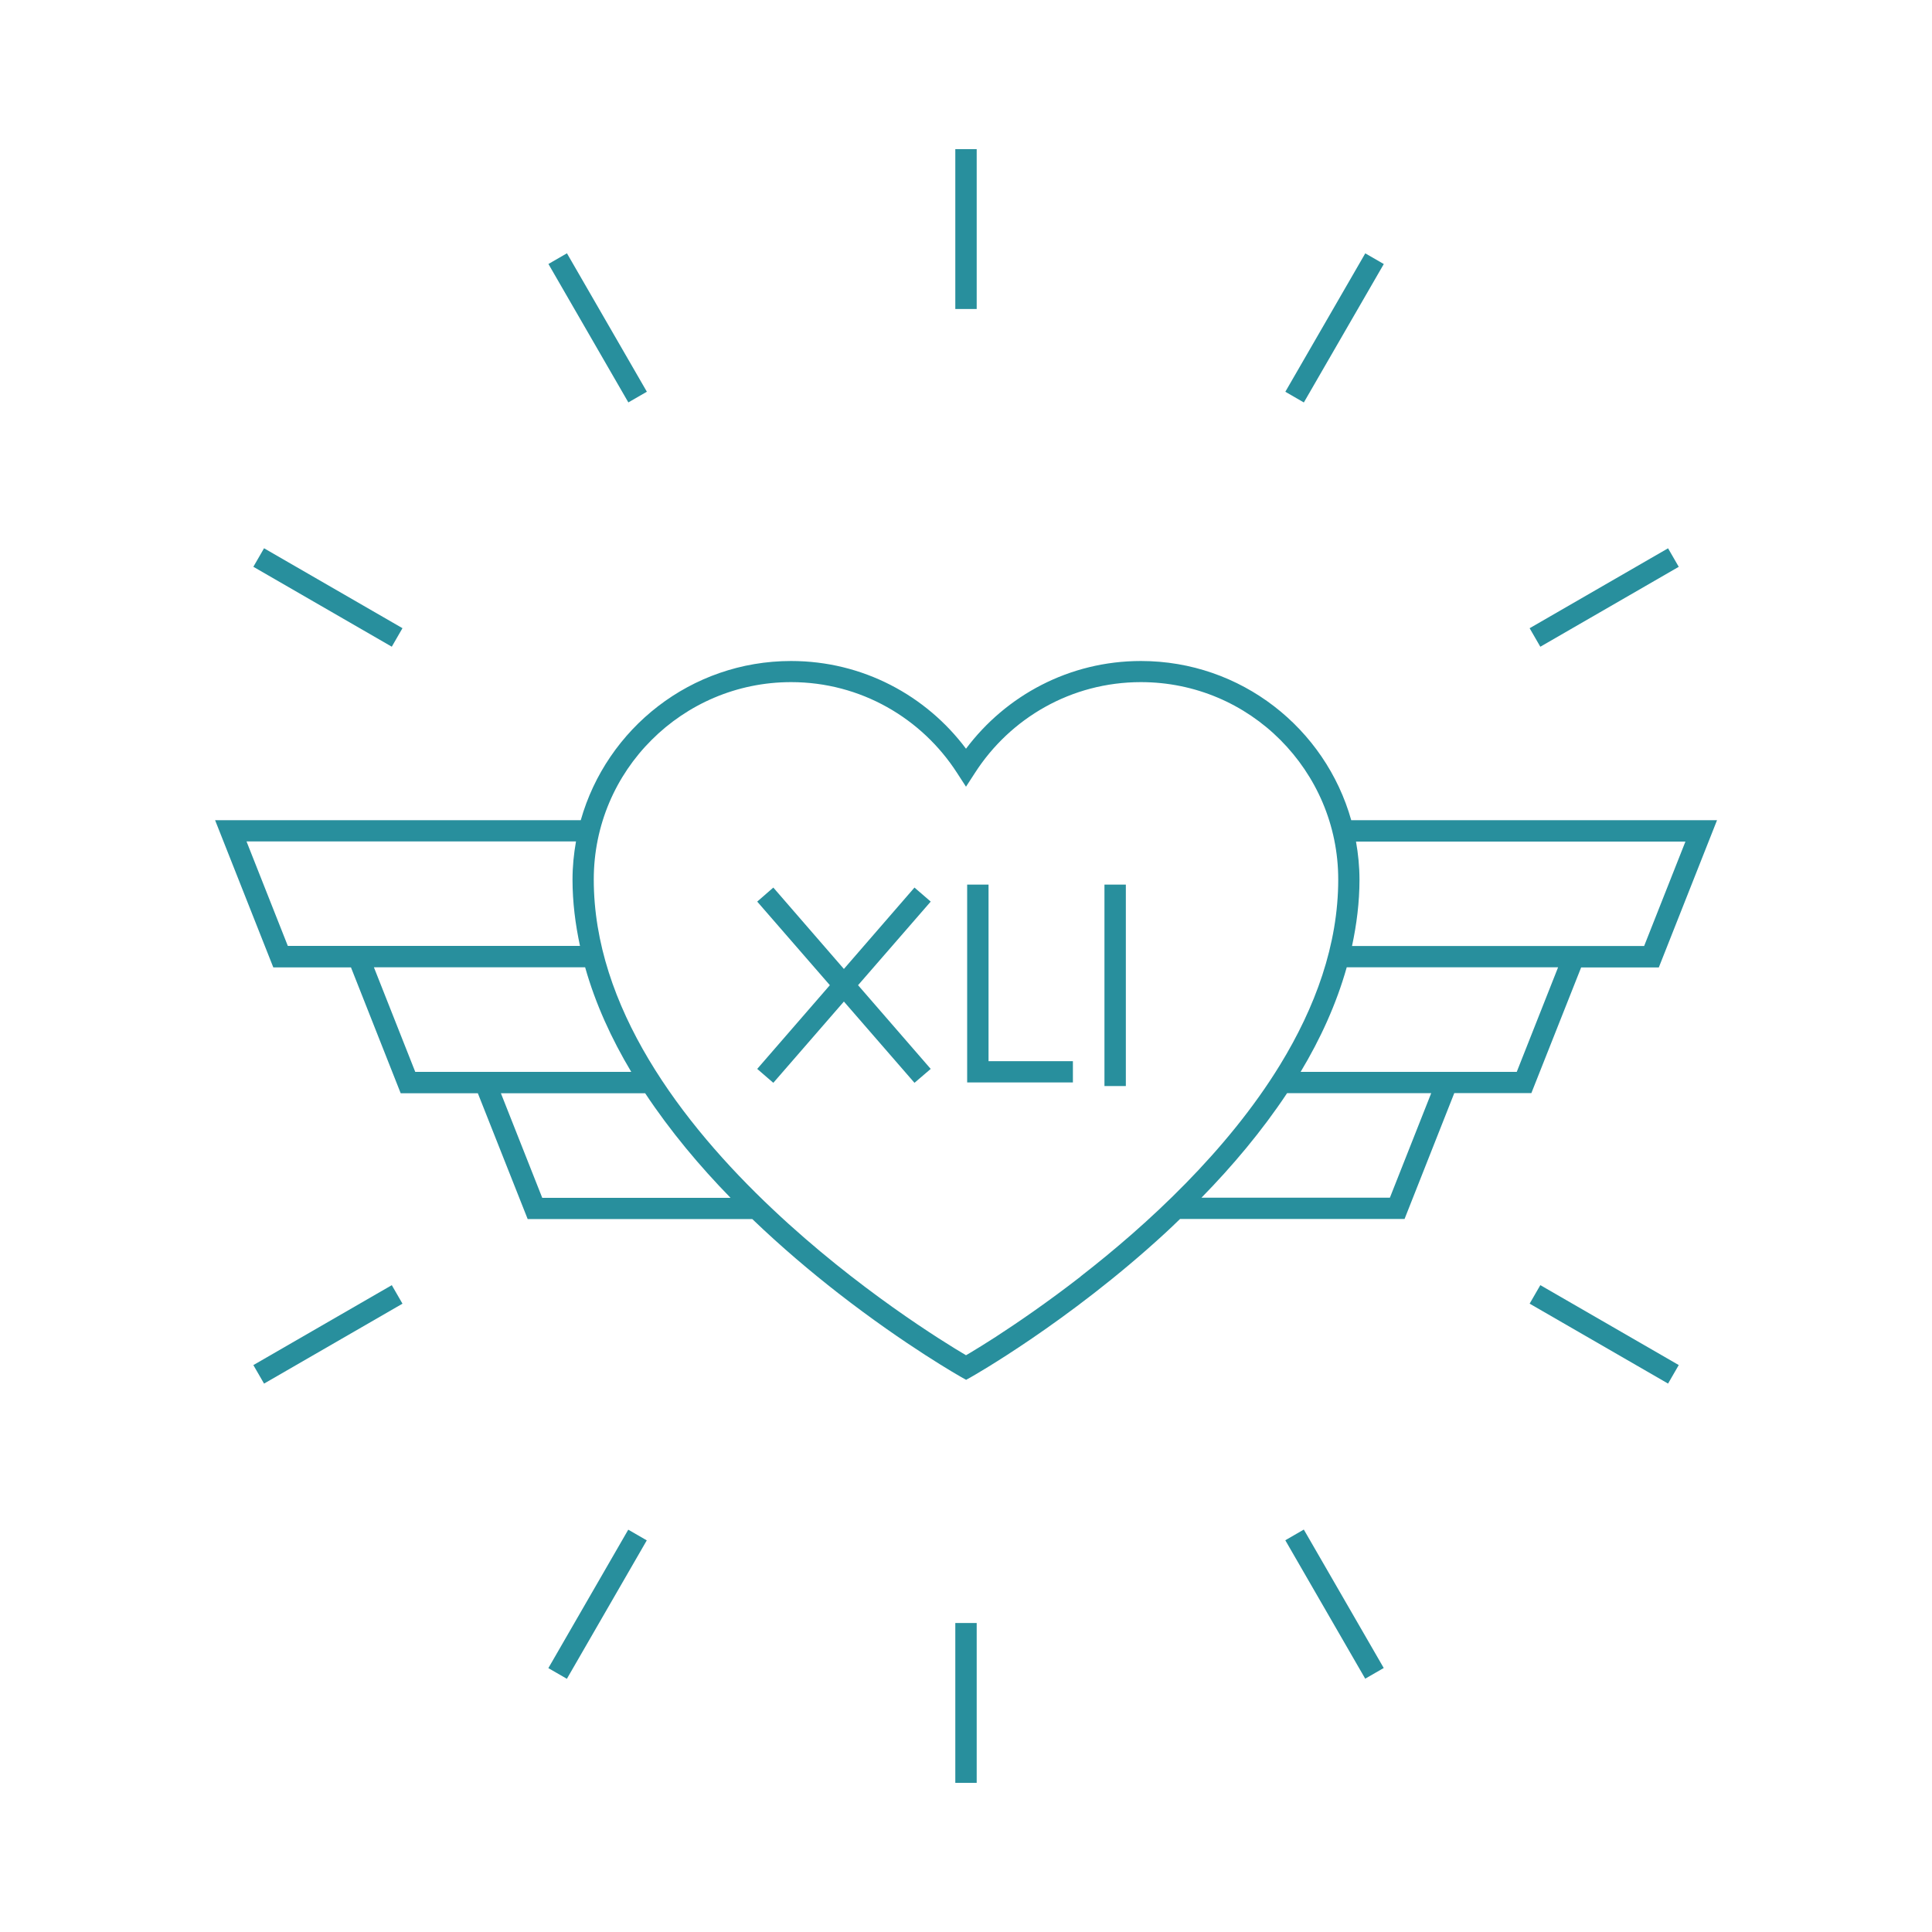 <?xml version="1.0" encoding="UTF-8"?> <svg xmlns="http://www.w3.org/2000/svg" id="Layer_1" viewBox="0 0 150 150"><defs><style>.cls-1{fill:none;}.cls-2{fill:#288f9d;}</style></defs><path class="cls-1" d="M45.02,73.45c-.36-1.68-.58-3.4-.58-5.15,0-1.01,.1-2,.27-2.96H19.14l3.21,8.12h22.67Z"></path><path class="cls-1" d="M104.98,73.45h22.68l3.21-8.12h-25.58c.17,.96,.27,1.95,.27,2.96,0,1.76-.22,3.47-.58,5.15Z"></path><path class="cls-1" d="M45.43,75.1H29.03l3.21,8.12h16.78c-1.54-2.56-2.78-5.28-3.58-8.12Z"></path><path class="cls-1" d="M116.73,75.1h-12.17c-.8,2.84-2.05,5.56-3.58,8.12h16.78l3.21-8.12h-4.24Z"></path><path class="cls-1" d="M50.09,84.88h-11.21l3.21,8.12h14.62c-2.4-2.45-4.67-5.18-6.63-8.12Z"></path><path class="cls-1" d="M99.37,82.69c2.73-4.45,4.52-9.31,4.52-14.4,0-4.23-1.71-8.06-4.49-10.83-2.78-2.77-6.6-4.49-10.83-4.49-5.41,0-10.15,2.81-12.88,7.04l-.7,1.08-.7-1.08c-2.73-4.24-7.47-7.04-12.88-7.04-4.23,0-8.06,1.71-10.83,4.49-2.77,2.78-4.49,6.6-4.49,10.83,0,4.92,1.68,9.64,4.27,13.98,2.59,4.34,6.08,8.28,9.64,11.64,6.56,6.18,13.31,10.33,14.99,11.32,.09-.05,.19-.11,.31-.18,.47-.28,1.14-.7,1.99-1.24,1.68-1.09,4.01-2.68,6.6-4.69,5.18-4.02,11.38-9.74,15.48-16.42Zm-27.12,.3l-1.25,1.09-5.48-6.32-5.48,6.32-1.25-1.09,5.64-6.5-5.64-6.5,1.25-1.09,5.48,6.32,5.48-6.32,1.25,1.09-5.64,6.5,5.64,6.5Zm11.05,1.06h-8.22v-15.37h1.66v13.71h6.56v1.66Zm4.1,.27h-1.66v-15.64h1.66v15.64Z"></path><path class="cls-1" d="M93.28,92.99h14.63l3.21-8.12h-11.19c-1.95,2.94-4.25,5.66-6.65,8.12Z"></path><rect class="cls-2" x="19.25" y="102.78" width="12.41" height="1.66" transform="translate(-48.39 26.6) rotate(-30)"></rect><rect class="cls-2" x="40.19" y="123.72" width="12.41" height="1.66" transform="translate(-84.67 102.48) rotate(-60.01)"></rect><rect class="cls-2" x="74.17" y="126.01" width="1.66" height="12.41"></rect><rect class="cls-2" x="102.78" y="118.34" width="1.66" height="12.41" transform="translate(-48.39 68.49) rotate(-30)"></rect><rect class="cls-2" x="123.72" y="97.4" width="1.66" height="12.41" transform="translate(-27.45 159.66) rotate(-60)"></rect><rect class="cls-2" x="74.17" y="11.58" width="1.66" height="12.41"></rect><rect class="cls-2" x="45.57" y="19.25" width="1.66" height="12.41" transform="translate(-6.51 26.61) rotate(-30)"></rect><rect class="cls-2" x="24.63" y="40.19" width="1.66" height="12.41" transform="translate(-27.45 45.24) rotate(-60)"></rect><rect class="cls-2" x="118.34" y="45.57" width="12.41" height="1.66" transform="translate(-6.51 68.48) rotate(-30)"></rect><rect class="cls-2" x="97.4" y="24.63" width="12.41" height="1.66" transform="translate(29.75 102.44) rotate(-59.99)"></rect><path class="cls-2" d="M118.89,84.88l3.87-9.77h6.03l4.52-11.43h-28.4c-2.01-7.13-8.55-12.36-16.33-12.36-5.56,0-10.48,2.68-13.58,6.81-3.09-4.13-8.02-6.81-13.58-6.81-7.77,0-14.31,5.23-16.33,12.36H16.7l4.52,11.43h6.03l3.86,9.77h5.99l3.87,9.77h17.44c2.26,2.17,4.56,4.11,6.68,5.76,5.27,4.1,9.48,6.47,9.51,6.49l.41,.23,.41-.23s7.51-4.23,15.02-11.14c.39-.36,.79-.74,1.18-1.12h17.43l3.86-9.77h5.99Zm-1.13-1.66h-16.78c1.54-2.56,2.78-5.28,3.58-8.12h16.41l-3.21,8.12Zm13.1-17.89l-3.21,8.12h-22.68c.36-1.68,.58-3.4,.58-5.15,0-1.01-.1-2-.27-2.96h25.58Zm-26.58,0h0Zm-81.93,8.12l-3.21-8.12h25.58c-.17,.96-.27,1.95-.27,2.96,0,1.76,.22,3.47,.58,5.15H22.35Zm9.89,9.77l-3.21-8.12h16.4c.8,2.84,2.05,5.56,3.58,8.12h-16.78Zm6.64,1.66h11.21c1.95,2.94,4.23,5.66,6.63,8.12h-14.62l-3.21-8.12Zm45.02,14.23c-2.59,2.01-4.92,3.6-6.6,4.69-.84,.54-1.52,.96-1.99,1.24-.12,.07-.22,.13-.31,.18-1.68-.99-8.44-5.14-14.99-11.32-3.56-3.35-7.05-7.3-9.64-11.64-2.59-4.34-4.27-9.05-4.27-13.98,0-4.23,1.71-8.06,4.49-10.83,2.77-2.77,6.6-4.49,10.83-4.49,5.41,0,10.15,2.81,12.88,7.04l.7,1.08,.7-1.08c2.73-4.24,7.47-7.04,12.88-7.04,4.23,0,8.06,1.71,10.83,4.49,2.77,2.78,4.49,6.6,4.49,10.83,0,5.08-1.79,9.94-4.52,14.4-4.09,6.68-10.3,12.4-15.48,16.42Zm7.38-4.46h0Zm16.63-1.66h-14.63c2.4-2.45,4.7-5.18,6.65-8.12h11.19l-3.21,8.12Z"></path><polygon class="cls-2" points="71 68.91 65.52 75.23 60.04 68.91 58.79 70 64.43 76.49 58.79 82.99 60.04 84.07 65.52 77.76 71 84.07 72.26 82.99 66.62 76.49 72.26 70 71 68.91"></polygon><polygon class="cls-2" points="76.75 68.68 75.09 68.68 75.09 68.68 75.09 84.04 83.3 84.04 83.3 82.39 76.75 82.39 76.75 68.68"></polygon><rect class="cls-2" x="85.75" y="68.68" width="1.66" height="15.64"></rect></svg> 